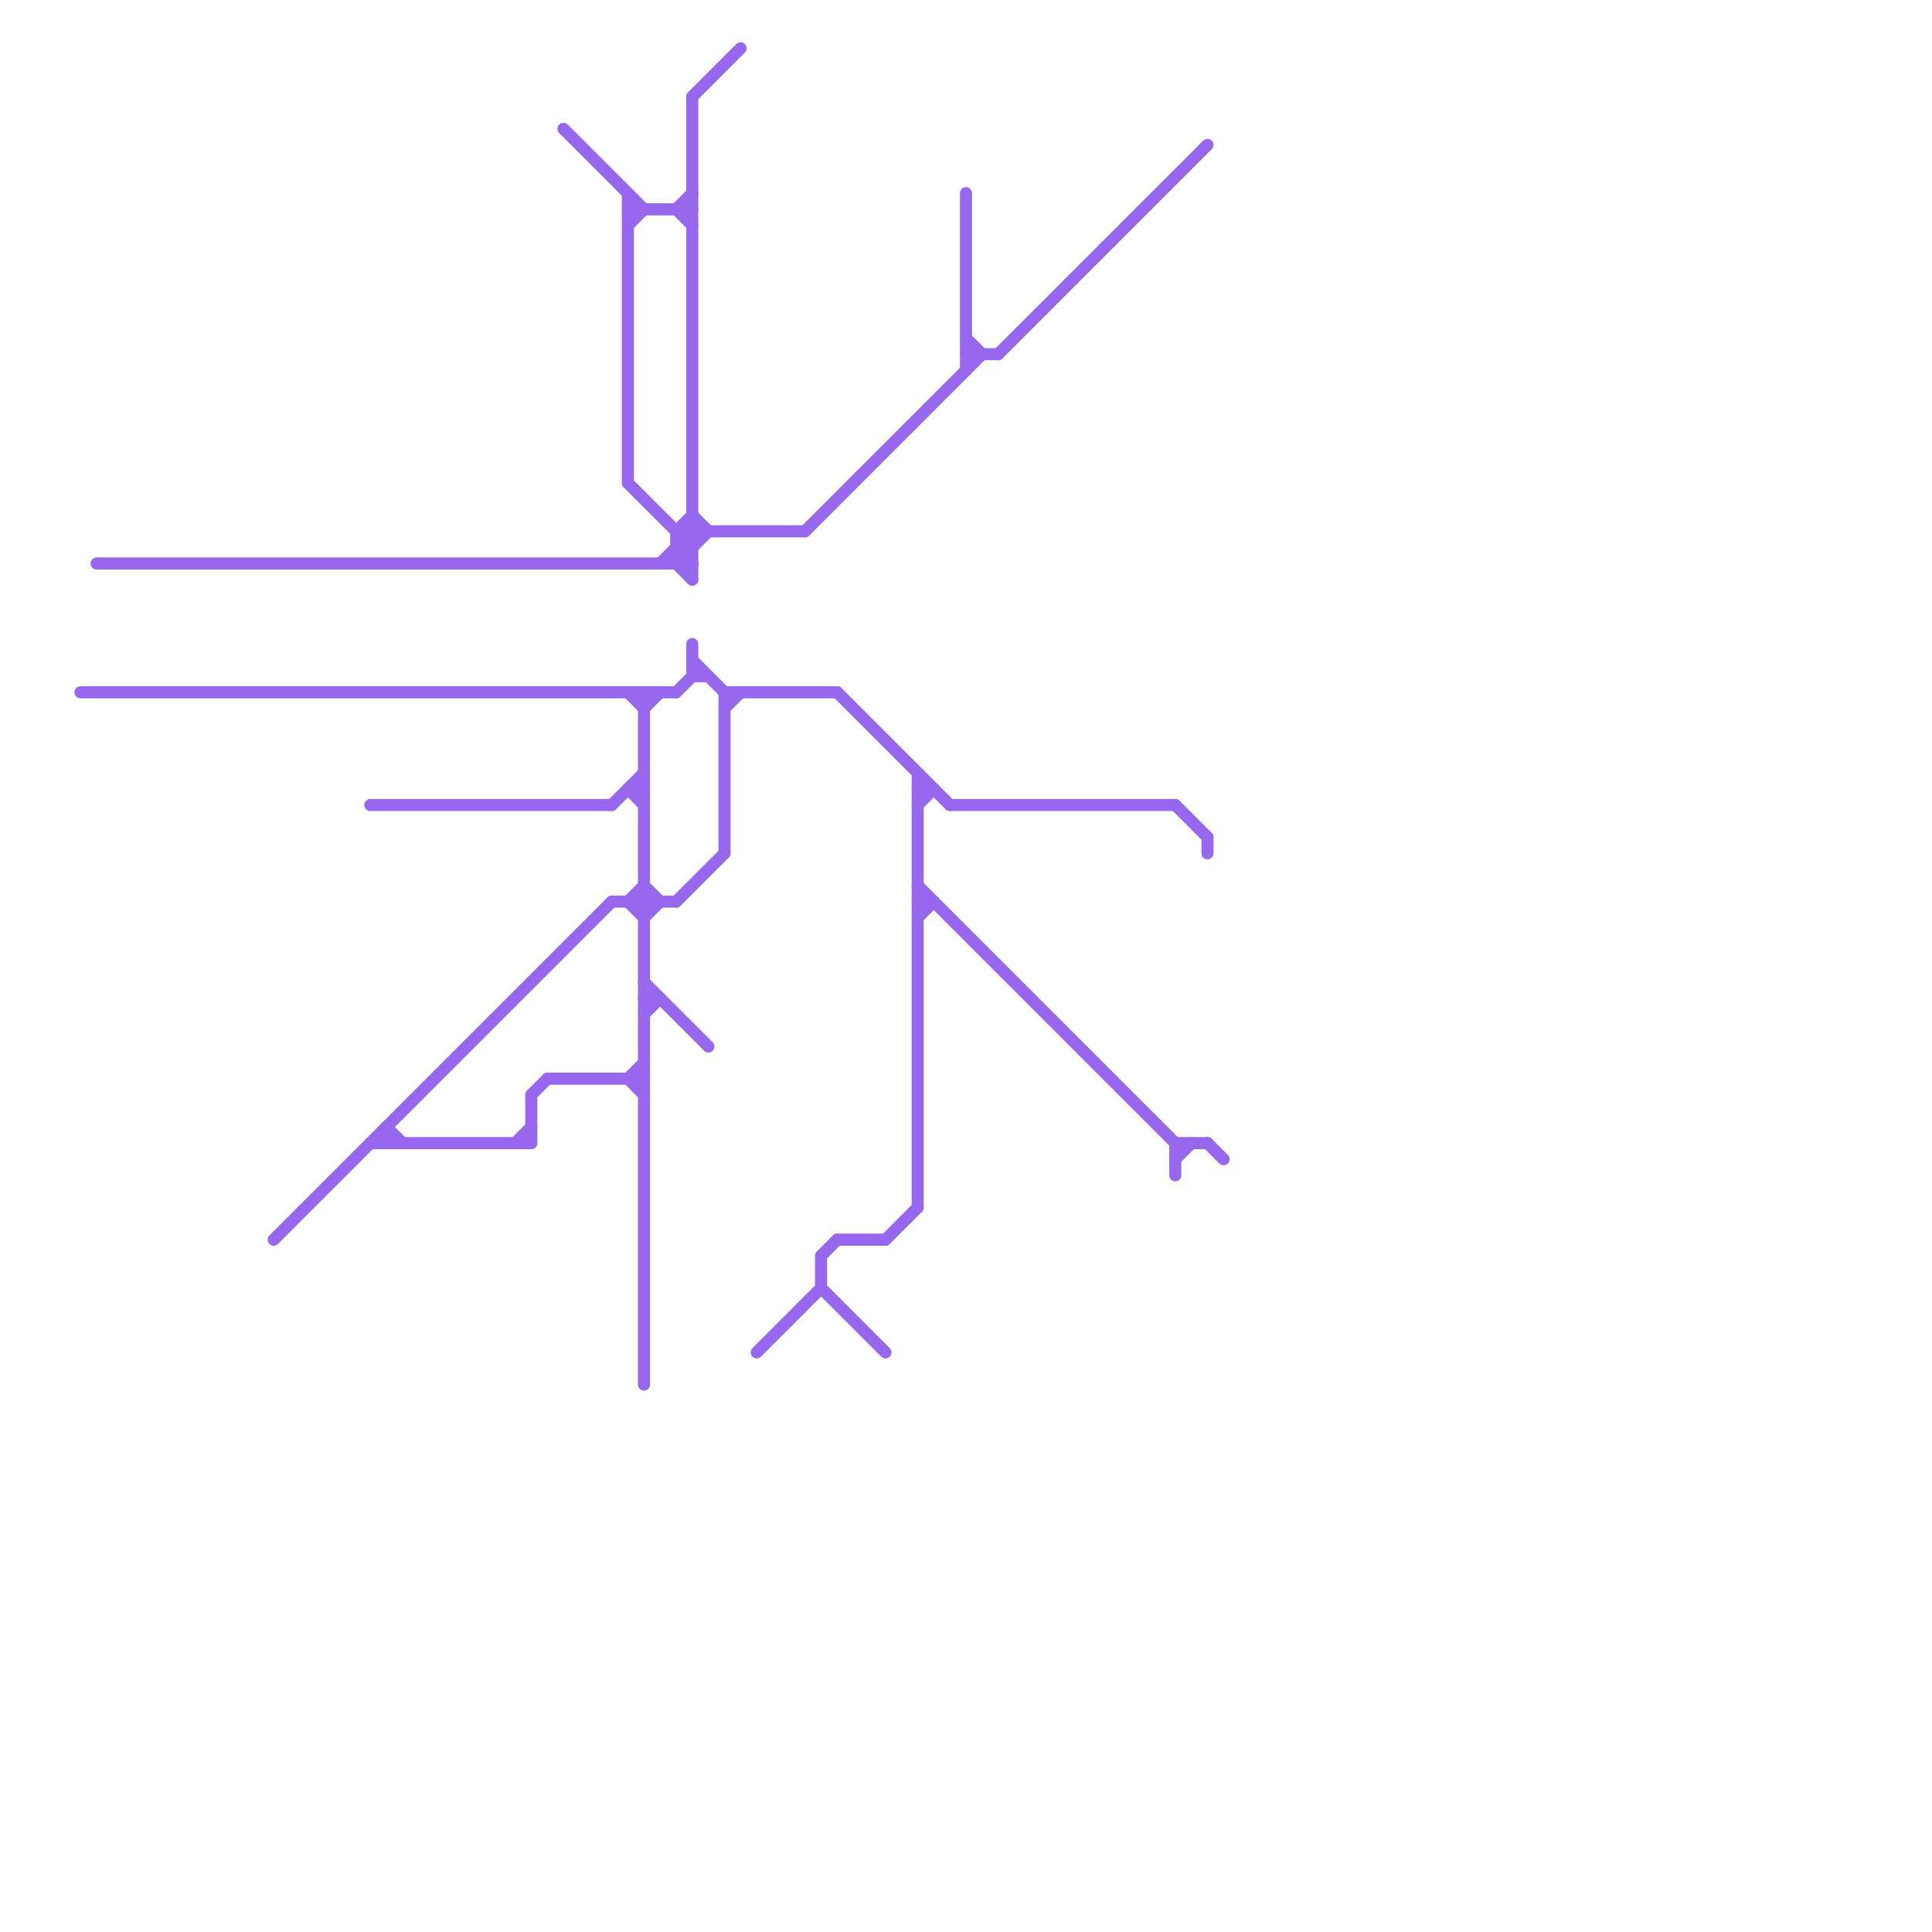 
<svg version="1.1" xmlns="http://www.w3.org/2000/svg" viewBox="0 0 120 120">
<style>text { font: 1px Helvetica; font-weight: 600; white-space: pre; dominant-baseline: central; } line { stroke-width: 0.75; fill: none; stroke-linecap: round; stroke-linejoin: round; } .c0 { stroke: #9768ee } .w2 { stroke-width: .75; }</style><defs><g id="wm-xf"><circle r="1.2" fill="#000"/><circle r="0.9" fill="#fff"/><circle r="0.6" fill="#000"/><circle r="0.3" fill="#fff"/></g><g id="wm"><circle r="0.6" fill="#000"/><circle r="0.3" fill="#fff"/></g></defs><line class="c0 " x1="39" y1="49" x2="40" y2="49"/><line class="c0 " x1="45" y1="44" x2="46" y2="43"/><line class="c0 " x1="50" y1="33" x2="61" y2="22"/><line class="c0 " x1="57" y1="55" x2="73" y2="71"/><line class="c0 " x1="42" y1="34" x2="43" y2="34"/><line class="c0 " x1="45" y1="43" x2="45" y2="53"/><line class="c0 " x1="40" y1="63" x2="41" y2="62"/><line class="c0 " x1="39" y1="43" x2="40" y2="44"/><line class="c0 " x1="32" y1="71" x2="33" y2="70"/><line class="c0 " x1="52" y1="43" x2="59" y2="50"/><line class="c0 " x1="60" y1="12" x2="60" y2="23"/><line class="c0 " x1="51" y1="78" x2="51" y2="80"/><line class="c0 " x1="75" y1="52" x2="75" y2="53"/><line class="c0 " x1="42" y1="33" x2="42" y2="35"/><line class="c0 " x1="43" y1="6" x2="46" y2="3"/><line class="c0 " x1="73" y1="71" x2="75" y2="71"/><line class="c0 " x1="42" y1="43" x2="43" y2="42"/><line class="c0 " x1="40" y1="44" x2="41" y2="43"/><line class="c0 " x1="51" y1="80" x2="55" y2="84"/><line class="c0 " x1="24" y1="70" x2="24" y2="71"/><line class="c0 " x1="42" y1="13" x2="43" y2="12"/><line class="c0 " x1="51" y1="78" x2="52" y2="77"/><line class="c0 " x1="38" y1="56" x2="42" y2="56"/><line class="c0 " x1="40" y1="43" x2="40" y2="86"/><line class="c0 " x1="43" y1="42" x2="44" y2="42"/><line class="c0 " x1="17" y1="77" x2="38" y2="56"/><line class="c0 " x1="23" y1="71" x2="33" y2="71"/><line class="c0 " x1="43" y1="40" x2="43" y2="42"/><line class="c0 " x1="39" y1="30" x2="43" y2="34"/><line class="c0 " x1="43" y1="41" x2="45" y2="43"/><line class="c0 " x1="55" y1="77" x2="57" y2="75"/><line class="c0 " x1="42" y1="56" x2="45" y2="53"/><line class="c0 " x1="43" y1="32" x2="44" y2="33"/><line class="c0 " x1="47" y1="84" x2="51" y2="80"/><line class="c0 " x1="40" y1="57" x2="41" y2="56"/><line class="c0 " x1="34" y1="67" x2="40" y2="67"/><line class="c0 " x1="39" y1="56" x2="40" y2="55"/><line class="c0 " x1="40" y1="55" x2="41" y2="56"/><line class="c0 " x1="6" y1="35" x2="43" y2="35"/><line class="c0 " x1="39" y1="14" x2="40" y2="13"/><line class="c0 " x1="42" y1="34" x2="43" y2="35"/><line class="c0 " x1="42" y1="35" x2="44" y2="33"/><line class="c0 " x1="39" y1="56" x2="40" y2="57"/><line class="c0 " x1="73" y1="71" x2="73" y2="73"/><line class="c0 " x1="42" y1="33" x2="43" y2="32"/><line class="c0 " x1="73" y1="72" x2="74" y2="71"/><line class="c0 " x1="40" y1="61" x2="44" y2="65"/><line class="c0 " x1="43" y1="6" x2="43" y2="36"/><line class="c0 " x1="40" y1="62" x2="41" y2="62"/><line class="c0 " x1="57" y1="56" x2="58" y2="56"/><line class="c0 " x1="42" y1="13" x2="43" y2="14"/><line class="c0 " x1="39" y1="67" x2="40" y2="66"/><line class="c0 " x1="35" y1="8" x2="40" y2="13"/><line class="c0 " x1="23" y1="50" x2="38" y2="50"/><line class="c0 " x1="62" y1="22" x2="75" y2="9"/><line class="c0 " x1="75" y1="71" x2="76" y2="72"/><line class="c0 " x1="42" y1="33" x2="50" y2="33"/><line class="c0 " x1="41" y1="35" x2="43" y2="33"/><line class="c0 " x1="39" y1="49" x2="40" y2="50"/><line class="c0 " x1="73" y1="50" x2="75" y2="52"/><line class="c0 " x1="39" y1="67" x2="40" y2="68"/><line class="c0 " x1="33" y1="68" x2="33" y2="71"/><line class="c0 " x1="39" y1="12" x2="39" y2="30"/><line class="c0 " x1="57" y1="57" x2="58" y2="56"/><line class="c0 " x1="57" y1="49" x2="58" y2="49"/><line class="c0 " x1="5" y1="43" x2="42" y2="43"/><line class="c0 " x1="45" y1="43" x2="52" y2="43"/><line class="c0 " x1="38" y1="50" x2="40" y2="48"/><line class="c0 " x1="59" y1="50" x2="73" y2="50"/><line class="c0 " x1="24" y1="70" x2="25" y2="71"/><line class="c0 " x1="60" y1="21" x2="61" y2="22"/><line class="c0 " x1="42" y1="35" x2="43" y2="36"/><line class="c0 " x1="57" y1="50" x2="58" y2="49"/><line class="c0 " x1="52" y1="77" x2="55" y2="77"/><line class="c0 " x1="39" y1="13" x2="43" y2="13"/><line class="c0 " x1="33" y1="68" x2="34" y2="67"/><line class="c0 " x1="60" y1="22" x2="62" y2="22"/><line class="c0 " x1="57" y1="48" x2="57" y2="75"/>
</svg>
